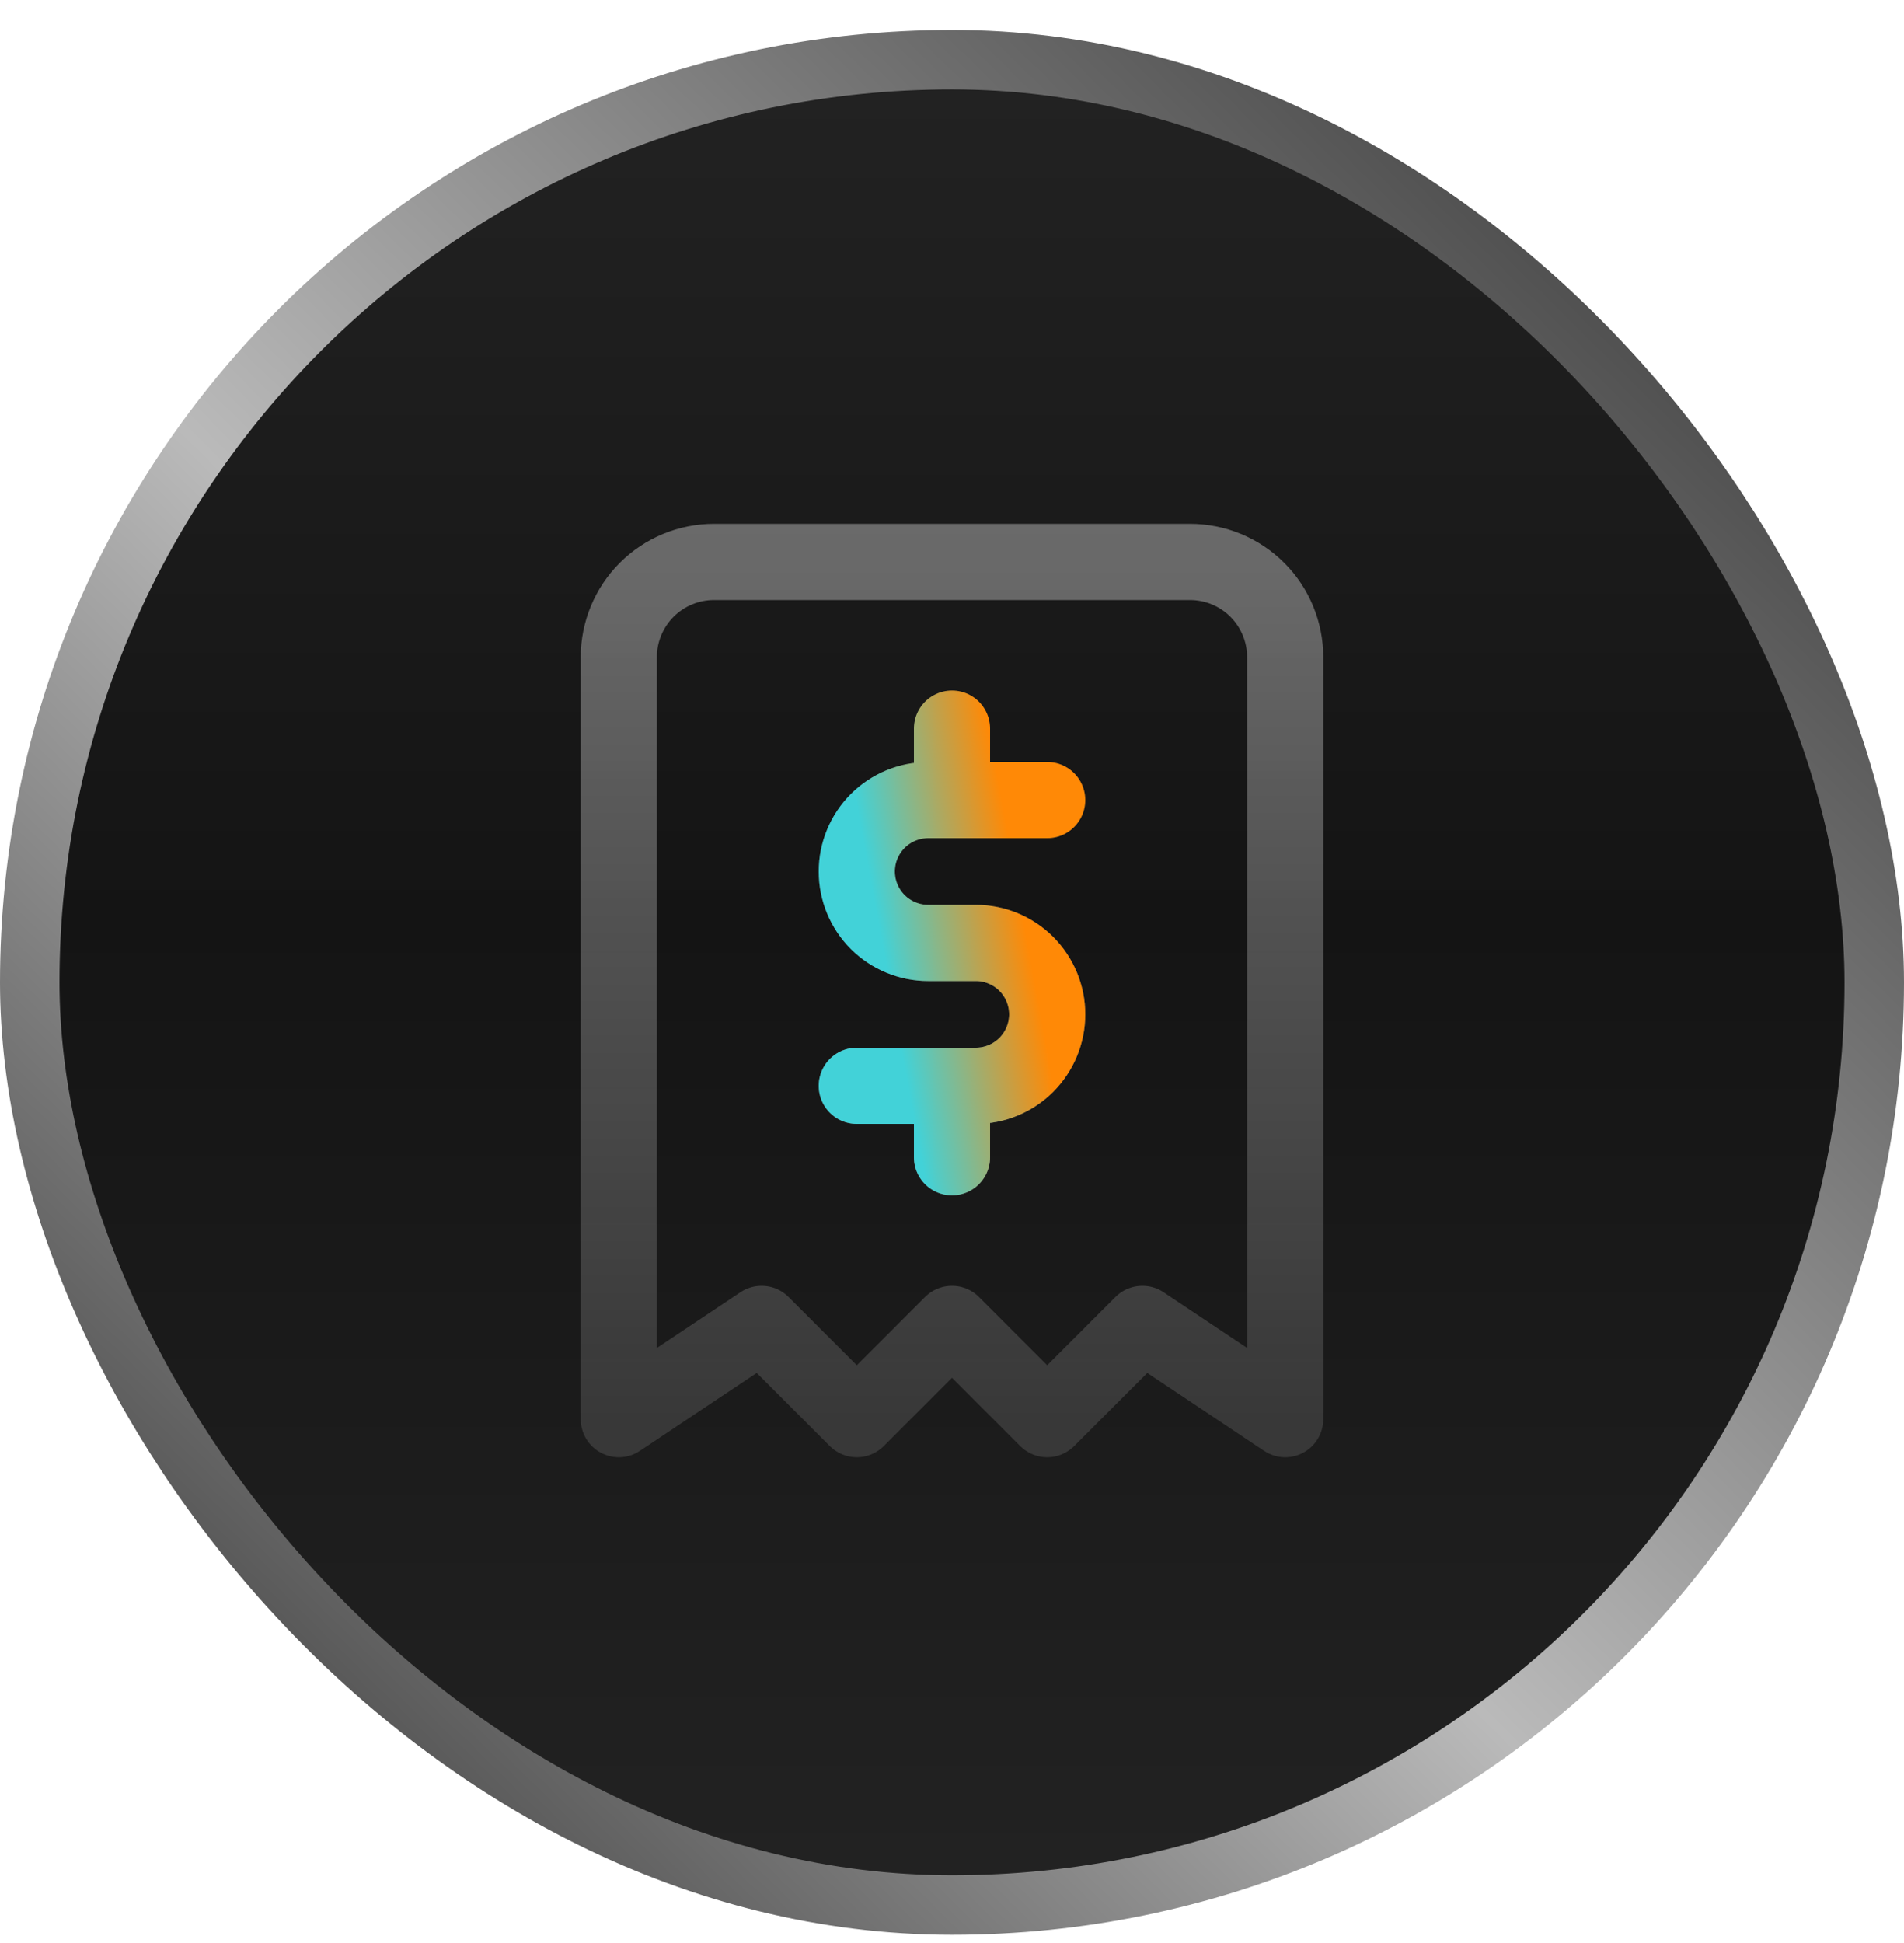 <svg xmlns="http://www.w3.org/2000/svg" width="50" height="51" viewBox="0 0 50 51" fill="none"><rect x="0.781" y="1.566" width="48.438" height="48.438" rx="24.219" fill="url(#paint0_linear_1546_344)" stroke="url(#paint1_linear_1546_344)" stroke-width="1.562"></rect><g clip-path="url(#clip0_1546_344)"><path d="M16.25 37.25V17.25C16.25 16.587 16.513 15.951 16.982 15.482C17.451 15.013 18.087 14.75 18.75 14.75H31.25C31.913 14.75 32.549 15.013 33.018 15.482C33.487 15.951 33.75 16.587 33.75 17.25V37.25L30 34.75L27.5 37.25L25 34.75L22.5 37.25L20 34.75L16.25 37.25Z" stroke="url(#paint2_linear_1546_344)" stroke-opacity="0.49" stroke-width="2" stroke-linecap="round" stroke-linejoin="round"></path><path d="M27.5 21H24.375C23.878 21 23.401 21.198 23.049 21.549C22.698 21.901 22.5 22.378 22.5 22.875C22.5 23.372 22.698 23.849 23.049 24.201C23.401 24.552 23.878 24.75 24.375 24.75H25.625C26.122 24.75 26.599 24.948 26.951 25.299C27.302 25.651 27.5 26.128 27.5 26.625C27.5 27.122 27.302 27.599 26.951 27.951C26.599 28.302 26.122 28.5 25.625 28.5H22.5M25 28.5V30.375M25 19.125V21" stroke="url(#paint3_linear_1546_344)" stroke-width="2" stroke-linecap="round" stroke-linejoin="round"></path><path d="M27.5 21H24.375C23.878 21 23.401 21.198 23.049 21.549C22.698 21.901 22.5 22.378 22.5 22.875C22.5 23.372 22.698 23.849 23.049 24.201C23.401 24.552 23.878 24.75 24.375 24.75H25.625C26.122 24.75 26.599 24.948 26.951 25.299C27.302 25.651 27.5 26.128 27.5 26.625C27.5 27.122 27.302 27.599 26.951 27.951C26.599 28.302 26.122 28.5 25.625 28.5H22.5M25 28.5V30.375M25 19.125V21" stroke="url(#paint4_linear_1546_344)" stroke-width="2" stroke-linecap="round" stroke-linejoin="round"></path><path d="M27.5 21H24.375C23.878 21 23.401 21.198 23.049 21.549C22.698 21.901 22.5 22.378 22.5 22.875C22.5 23.372 22.698 23.849 23.049 24.201C23.401 24.552 23.878 24.75 24.375 24.75H25.625C26.122 24.75 26.599 24.948 26.951 25.299C27.302 25.651 27.5 26.128 27.5 26.625C27.5 27.122 27.302 27.599 26.951 27.951C26.599 28.302 26.122 28.5 25.625 28.5H22.5M25 28.5V30.375M25 19.125V21" stroke="url(#paint5_linear_1546_344)" stroke-width="2" stroke-linecap="round" stroke-linejoin="round"></path></g><defs><linearGradient id="paint0_linear_1546_344" x1="25" y1="0.785" x2="25" y2="50.785" gradientUnits="userSpaceOnUse"><stop stop-color="#232323"></stop><stop offset="0.467" stop-color="#141414"></stop><stop offset="1" stop-color="#232323"></stop></linearGradient><linearGradient id="paint1_linear_1546_344" x1="46.741" y1="3.056" x2="2.35" y2="48.005" gradientUnits="userSpaceOnUse"><stop stop-color="#373737"></stop><stop offset="0.559" stop-color="#BABABA"></stop><stop offset="1" stop-color="#373737"></stop></linearGradient><linearGradient id="paint2_linear_1546_344" x1="25" y1="14.75" x2="25" y2="37.25" gradientUnits="userSpaceOnUse"><stop stop-color="#BCBCBC"></stop><stop offset="1" stop-color="#565656"></stop></linearGradient><linearGradient id="paint3_linear_1546_344" x1="25" y1="19.125" x2="25" y2="30.375" gradientUnits="userSpaceOnUse"><stop stop-color="#1D1D1D"></stop><stop offset="1" stop-color="#2F2F2F"></stop></linearGradient><linearGradient id="paint4_linear_1546_344" x1="25" y1="19.125" x2="25" y2="30.375" gradientUnits="userSpaceOnUse"><stop stop-color="#1C1C1C"></stop><stop offset="1" stop-color="#5F5F5F"></stop></linearGradient><linearGradient id="paint5_linear_1546_344" x1="26.542" y1="22.281" x2="22.83" y2="22.957" gradientUnits="userSpaceOnUse"><stop stop-color="#FF8906"></stop><stop offset="1" stop-color="#42D2D8"></stop></linearGradient><clipPath id="clip0_1546_344"><rect width="30" height="30" fill="white" transform="translate(10 11)"></rect></clipPath></defs></svg>